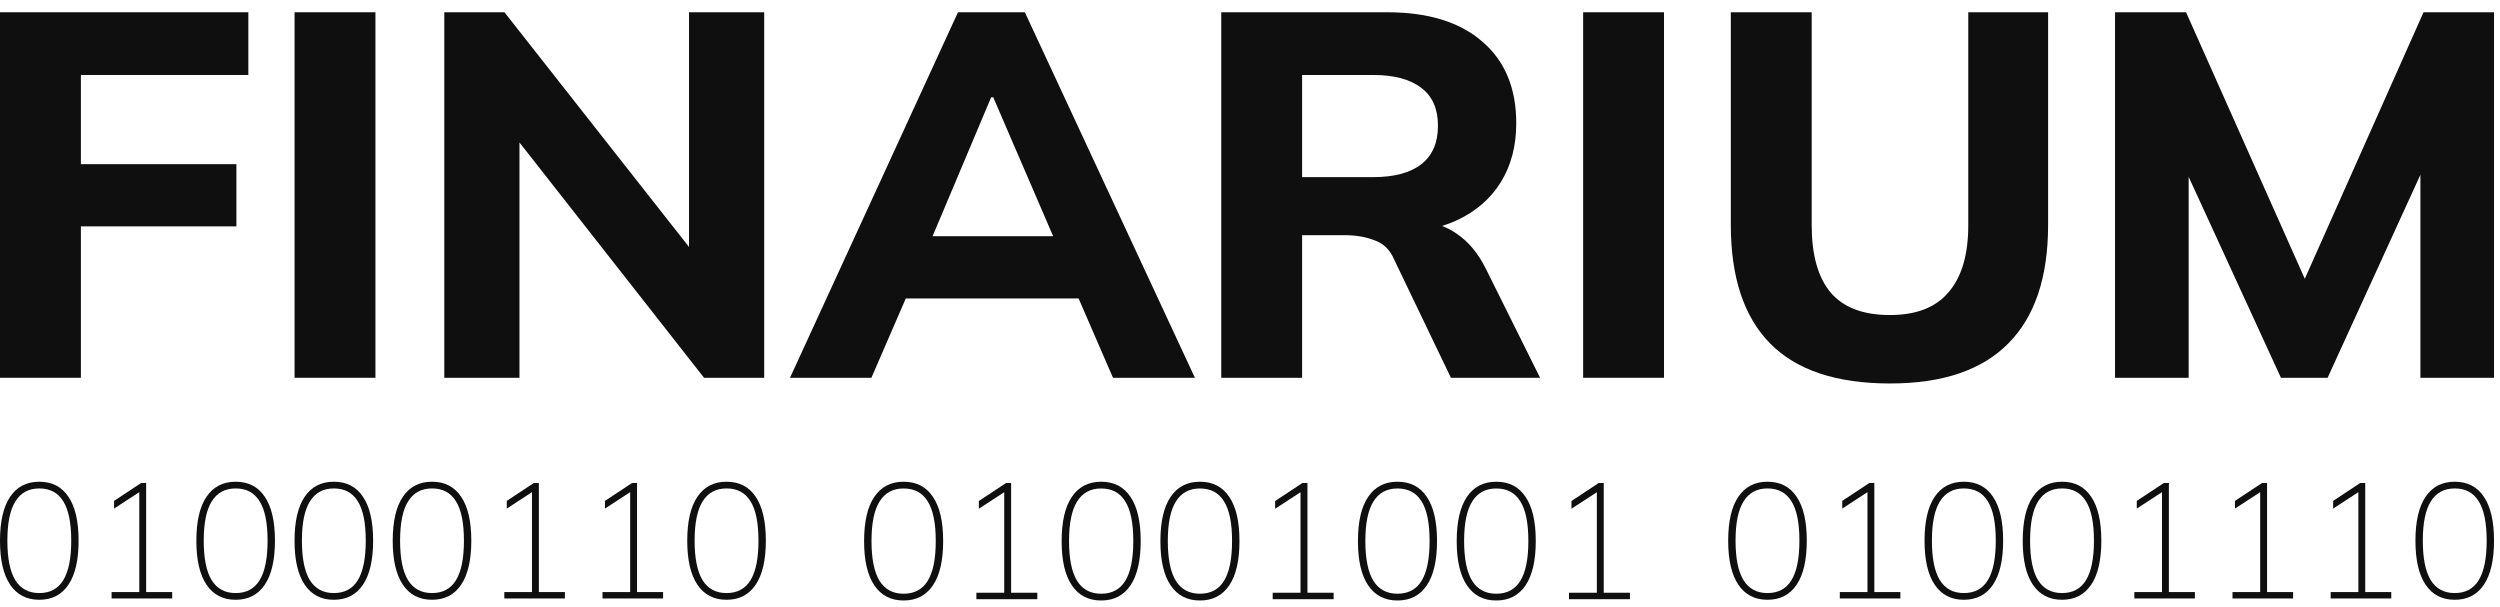 <svg width="136" height="33" viewBox="0 0 136 33" fill="none" xmlns="http://www.w3.org/2000/svg">
<path d="M2.138 32.628C1.449 32.628 0.92 32.355 0.552 31.808C0.184 31.262 0 30.466 0 29.421C0 28.364 0.184 27.566 0.552 27.025C0.92 26.479 1.449 26.206 2.138 26.206C2.833 26.206 3.361 26.479 3.723 27.025C4.091 27.566 4.276 28.361 4.276 29.413C4.276 30.463 4.091 31.262 3.723 31.808C3.355 32.355 2.827 32.628 2.138 32.628ZM2.138 32.263C2.72 32.263 3.153 32.031 3.438 31.568C3.729 31.099 3.875 30.38 3.875 29.413C3.875 28.439 3.729 27.723 3.438 27.266C3.153 26.803 2.72 26.571 2.138 26.571C1.562 26.571 1.128 26.806 0.837 27.275C0.546 27.738 0.401 28.451 0.401 29.413C0.401 30.38 0.546 31.099 0.837 31.568C1.128 32.031 1.562 32.263 2.138 32.263Z" fill="#100F0F"/>
<path d="M12.82 32.628C12.131 32.628 11.602 32.355 11.234 31.808C10.866 31.262 10.682 30.466 10.682 29.421C10.682 28.364 10.866 27.566 11.234 27.025C11.602 26.479 12.131 26.206 12.82 26.206C13.514 26.206 14.043 26.479 14.405 27.025C14.773 27.566 14.957 28.361 14.957 29.413C14.957 30.463 14.773 31.262 14.405 31.808C14.037 32.355 13.508 32.628 12.82 32.628ZM12.82 32.263C13.402 32.263 13.835 32.031 14.12 31.568C14.411 31.099 14.556 30.38 14.556 29.413C14.556 28.439 14.411 27.723 14.12 27.266C13.835 26.803 13.402 26.571 12.82 26.571C12.244 26.571 11.81 26.806 11.519 27.275C11.228 27.738 11.083 28.451 11.083 29.413C11.083 30.38 11.228 31.099 11.519 31.568C11.81 32.031 12.244 32.263 12.82 32.263Z" fill="#100F0F"/>
<path d="M18.16 32.628C17.472 32.628 16.943 32.355 16.575 31.808C16.207 31.262 16.023 30.466 16.023 29.421C16.023 28.364 16.207 27.566 16.575 27.025C16.943 26.479 17.472 26.206 18.16 26.206C18.855 26.206 19.384 26.479 19.746 27.025C20.114 27.566 20.298 28.361 20.298 29.413C20.298 30.463 20.114 31.262 19.746 31.808C19.378 32.355 18.849 32.628 18.16 32.628ZM18.16 32.263C18.742 32.263 19.176 32.031 19.461 31.568C19.752 31.099 19.897 30.38 19.897 29.413C19.897 28.439 19.752 27.723 19.461 27.266C19.176 26.803 18.742 26.571 18.16 26.571C17.584 26.571 17.151 26.806 16.86 27.275C16.569 27.738 16.424 28.451 16.424 29.413C16.424 30.38 16.569 31.099 16.86 31.568C17.151 32.031 17.584 32.263 18.16 32.263Z" fill="#100F0F"/>
<path d="M23.501 32.628C22.813 32.628 22.284 32.355 21.916 31.808C21.548 31.262 21.364 30.466 21.364 29.421C21.364 28.364 21.548 27.566 21.916 27.025C22.284 26.479 22.813 26.206 23.501 26.206C24.196 26.206 24.725 26.479 25.087 27.025C25.455 27.566 25.639 28.361 25.639 29.413C25.639 30.463 25.455 31.262 25.087 31.808C24.719 32.355 24.19 32.628 23.501 32.628ZM23.501 32.263C24.083 32.263 24.517 32.031 24.802 31.568C25.093 31.099 25.238 30.38 25.238 29.413C25.238 28.439 25.093 27.723 24.802 27.266C24.517 26.803 24.083 26.571 23.501 26.571C22.925 26.571 22.492 26.806 22.201 27.275C21.91 27.738 21.765 28.451 21.765 29.413C21.765 30.38 21.91 31.099 22.201 31.568C22.492 32.031 22.925 32.263 23.501 32.263Z" fill="#100F0F"/>
<path d="M39.524 32.628C38.835 32.628 38.307 32.355 37.939 31.808C37.571 31.262 37.386 30.466 37.386 29.421C37.386 28.364 37.571 27.566 37.939 27.025C38.307 26.479 38.835 26.206 39.524 26.206C40.219 26.206 40.748 26.479 41.11 27.025C41.478 27.566 41.662 28.361 41.662 29.413C41.662 30.463 41.478 31.262 41.11 31.808C40.742 32.355 40.213 32.628 39.524 32.628ZM39.524 32.263C40.106 32.263 40.54 32.031 40.825 31.568C41.116 31.099 41.261 30.38 41.261 29.413C41.261 28.439 41.116 27.723 40.825 27.266C40.54 26.803 40.106 26.571 39.524 26.571C38.948 26.571 38.515 26.806 38.224 27.275C37.933 27.738 37.787 28.451 37.787 29.413C37.787 30.38 37.933 31.099 38.224 31.568C38.515 32.031 38.948 32.263 39.524 32.263Z" fill="#100F0F"/>
<path d="M49.157 32.667C48.464 32.667 47.933 32.392 47.562 31.842C47.192 31.293 47.007 30.492 47.007 29.441C47.007 28.377 47.192 27.574 47.562 27.03C47.933 26.481 48.464 26.206 49.157 26.206C49.856 26.206 50.388 26.481 50.752 27.03C51.123 27.574 51.308 28.374 51.308 29.432C51.308 30.489 51.123 31.293 50.752 31.842C50.382 32.392 49.85 32.667 49.157 32.667ZM49.157 32.299C49.743 32.299 50.179 32.066 50.466 31.6C50.758 31.128 50.905 30.405 50.905 29.432C50.905 28.452 50.758 27.732 50.466 27.272C50.179 26.806 49.743 26.573 49.157 26.573C48.578 26.573 48.142 26.809 47.849 27.281C47.556 27.747 47.41 28.464 47.41 29.432C47.41 30.405 47.556 31.128 47.849 31.6C48.142 32.066 48.578 32.299 49.157 32.299Z" fill="#100F0F"/>
<path d="M59.904 32.667C59.211 32.667 58.679 32.392 58.309 31.842C57.938 31.293 57.753 30.492 57.753 29.441C57.753 28.377 57.938 27.574 58.309 27.03C58.679 26.481 59.211 26.206 59.904 26.206C60.602 26.206 61.134 26.481 61.499 27.03C61.869 27.574 62.054 28.374 62.054 29.432C62.054 30.489 61.869 31.293 61.499 31.842C61.128 32.392 60.596 32.667 59.904 32.667ZM59.904 32.299C60.489 32.299 60.925 32.066 61.212 31.6C61.505 31.128 61.651 30.405 61.651 29.432C61.651 28.452 61.505 27.732 61.212 27.272C60.925 26.806 60.489 26.573 59.904 26.573C59.324 26.573 58.888 26.809 58.595 27.281C58.303 27.747 58.156 28.464 58.156 29.432C58.156 30.405 58.303 31.128 58.595 31.6C58.888 32.066 59.324 32.299 59.904 32.299Z" fill="#100F0F"/>
<path d="M65.277 32.667C64.584 32.667 64.052 32.392 63.682 31.842C63.311 31.293 63.126 30.492 63.126 29.441C63.126 28.377 63.311 27.574 63.682 27.03C64.052 26.481 64.584 26.206 65.277 26.206C65.976 26.206 66.507 26.481 66.872 27.03C67.242 27.574 67.427 28.374 67.427 29.432C67.427 30.489 67.242 31.293 66.872 31.842C66.501 32.392 65.97 32.667 65.277 32.667ZM65.277 32.299C65.862 32.299 66.298 32.066 66.585 31.6C66.878 31.128 67.024 30.405 67.024 29.432C67.024 28.452 66.878 27.732 66.585 27.272C66.298 26.806 65.862 26.573 65.277 26.573C64.697 26.573 64.261 26.809 63.968 27.281C63.676 27.747 63.529 28.464 63.529 29.432C63.529 30.405 63.676 31.128 63.968 31.6C64.261 32.066 64.697 32.299 65.277 32.299Z" fill="#100F0F"/>
<path d="M76.023 32.667C75.33 32.667 74.798 32.392 74.428 31.842C74.057 31.293 73.872 30.492 73.872 29.441C73.872 28.377 74.057 27.574 74.428 27.03C74.798 26.481 75.33 26.206 76.023 26.206C76.722 26.206 77.254 26.481 77.618 27.03C77.988 27.574 78.174 28.374 78.174 29.432C78.174 30.489 77.988 31.293 77.618 31.842C77.248 32.392 76.716 32.667 76.023 32.667ZM76.023 32.299C76.608 32.299 77.044 32.066 77.331 31.6C77.624 31.128 77.77 30.405 77.77 29.432C77.77 28.452 77.624 27.732 77.331 27.272C77.044 26.806 76.608 26.573 76.023 26.573C75.443 26.573 75.007 26.809 74.715 27.281C74.422 27.747 74.275 28.464 74.275 29.432C74.275 30.405 74.422 31.128 74.715 31.6C75.007 32.066 75.443 32.299 76.023 32.299Z" fill="#100F0F"/>
<path d="M81.396 32.667C80.703 32.667 80.171 32.392 79.801 31.842C79.43 31.293 79.245 30.492 79.245 29.441C79.245 28.377 79.43 27.574 79.801 27.03C80.171 26.481 80.703 26.206 81.396 26.206C82.095 26.206 82.626 26.481 82.991 27.03C83.361 27.574 83.546 28.374 83.546 29.432C83.546 30.489 83.361 31.293 82.991 31.842C82.621 32.392 82.089 32.667 81.396 32.667ZM81.396 32.299C81.981 32.299 82.417 32.066 82.704 31.6C82.997 31.128 83.143 30.405 83.143 29.432C83.143 28.452 82.997 27.732 82.704 27.272C82.417 26.806 81.981 26.573 81.396 26.573C80.816 26.573 80.38 26.809 80.088 27.281C79.795 27.747 79.648 28.464 79.648 29.432C79.648 30.405 79.795 31.128 80.088 31.6C80.38 32.066 80.816 32.299 81.396 32.299Z" fill="#100F0F"/>
<path d="M96.151 32.628C95.462 32.628 94.934 32.355 94.566 31.808C94.198 31.262 94.013 30.466 94.013 29.421C94.013 28.364 94.198 27.566 94.566 27.025C94.934 26.479 95.462 26.206 96.151 26.206C96.846 26.206 97.374 26.479 97.737 27.025C98.105 27.566 98.289 28.361 98.289 29.413C98.289 30.463 98.105 31.262 97.737 31.808C97.369 32.355 96.84 32.628 96.151 32.628ZM96.151 32.263C96.733 32.263 97.167 32.031 97.452 31.568C97.743 31.099 97.888 30.38 97.888 29.413C97.888 28.439 97.743 27.723 97.452 27.266C97.167 26.803 96.733 26.571 96.151 26.571C95.575 26.571 95.142 26.806 94.851 27.275C94.56 27.738 94.414 28.451 94.414 29.413C94.414 30.38 94.56 31.099 94.851 31.568C95.142 32.031 95.575 32.263 96.151 32.263Z" fill="#100F0F"/>
<path d="M106.833 32.628C106.144 32.628 105.616 32.355 105.248 31.808C104.879 31.262 104.695 30.466 104.695 29.421C104.695 28.364 104.879 27.566 105.248 27.025C105.616 26.479 106.144 26.206 106.833 26.206C107.528 26.206 108.056 26.479 108.419 27.025C108.787 27.566 108.971 28.361 108.971 29.413C108.971 30.463 108.787 31.262 108.419 31.808C108.05 32.355 107.522 32.628 106.833 32.628ZM106.833 32.263C107.415 32.263 107.849 32.031 108.134 31.568C108.425 31.099 108.57 30.38 108.57 29.413C108.57 28.439 108.425 27.723 108.134 27.266C107.849 26.803 107.415 26.571 106.833 26.571C106.257 26.571 105.824 26.806 105.533 27.275C105.242 27.738 105.096 28.451 105.096 29.413C105.096 30.38 105.242 31.099 105.533 31.568C105.824 32.031 106.257 32.263 106.833 32.263Z" fill="#100F0F"/>
<path d="M112.174 32.628C111.485 32.628 110.957 32.355 110.589 31.808C110.22 31.262 110.036 30.466 110.036 29.421C110.036 28.364 110.22 27.566 110.589 27.025C110.957 26.479 111.485 26.206 112.174 26.206C112.869 26.206 113.397 26.479 113.76 27.025C114.128 27.566 114.312 28.361 114.312 29.413C114.312 30.463 114.128 31.262 113.76 31.808C113.391 32.355 112.863 32.628 112.174 32.628ZM112.174 32.263C112.756 32.263 113.189 32.031 113.474 31.568C113.765 31.099 113.911 30.38 113.911 29.413C113.911 28.439 113.765 27.723 113.474 27.266C113.189 26.803 112.756 26.571 112.174 26.571C111.598 26.571 111.165 26.806 110.874 27.275C110.583 27.738 110.437 28.451 110.437 29.413C110.437 30.38 110.583 31.099 110.874 31.568C111.165 32.031 111.598 32.263 112.174 32.263Z" fill="#100F0F"/>
<path d="M133.538 32.628C132.849 32.628 132.32 32.355 131.952 31.808C131.584 31.262 131.4 30.466 131.4 29.421C131.4 28.364 131.584 27.566 131.952 27.025C132.32 26.479 132.849 26.206 133.538 26.206C134.232 26.206 134.761 26.479 135.123 27.025C135.491 27.566 135.675 28.361 135.675 29.413C135.675 30.463 135.491 31.262 135.123 31.808C134.755 32.355 134.227 32.628 133.538 32.628ZM133.538 32.263C134.12 32.263 134.553 32.031 134.838 31.568C135.129 31.099 135.275 30.38 135.275 29.413C135.275 28.439 135.129 27.723 134.838 27.266C134.553 26.803 134.12 26.571 133.538 26.571C132.962 26.571 132.528 26.806 132.237 27.275C131.946 27.738 131.801 28.451 131.801 29.413C131.801 30.38 131.946 31.099 132.237 31.568C132.528 32.031 132.962 32.263 133.538 32.263Z" fill="#100F0F"/>
<path d="M6.071 32.557V32.209H7.577V26.772L6.205 27.667V27.248L7.675 26.277H7.951V32.209H9.367V32.557H6.071Z" fill="#100F0F"/>
<path d="M27.435 32.557V32.209H28.94V26.772L27.569 27.667V27.248L29.038 26.277H29.314V32.209H30.731V32.557H27.435Z" fill="#100F0F"/>
<path d="M32.776 32.557V32.209H34.281V26.772L32.91 27.667V27.248L34.379 26.277H34.655V32.209H36.072V32.557H32.776Z" fill="#100F0F"/>
<path d="M53.115 32.595V32.245H54.629V26.776L53.249 27.675V27.254L54.728 26.277H55.005V32.245H56.43V32.595H53.115Z" fill="#100F0F"/>
<path d="M69.234 32.595V32.245H70.748V26.776L69.368 27.675V27.254L70.847 26.277H71.125V32.245H72.549V32.595H69.234Z" fill="#100F0F"/>
<path d="M85.353 32.595V32.245H86.868V26.776L85.488 27.675V27.254L86.966 26.277H87.244V32.245H88.669V32.595H85.353Z" fill="#100F0F"/>
<path d="M100.085 32.557V32.209H101.59V26.772L100.218 27.667V27.248L101.688 26.277H101.964V32.209H103.381V32.557H100.085Z" fill="#100F0F"/>
<path d="M116.108 32.557V32.209H117.613V26.772L116.241 27.667V27.248L117.711 26.277H117.987V32.209H119.403V32.557H116.108Z" fill="#100F0F"/>
<path d="M121.449 32.557V32.209H122.954V26.772L121.582 27.667V27.248L123.052 26.277H123.328V32.209H124.744V32.557H121.449Z" fill="#100F0F"/>
<path d="M126.789 32.557V32.209H128.295V26.772L126.923 27.667V27.248L128.393 26.277H128.669V32.209H130.085V32.557H126.789Z" fill="#100F0F"/>
<path d="M0 20.551V0.667H13.51V4.079H4.4V8.931H12.861V12.315H4.4V20.551H0Z" fill="#100F0F"/>
<path d="M16.024 20.551V0.667H20.424V20.551H16.024Z" fill="#100F0F"/>
<path d="M86.123 20.551V0.667H90.522V20.551H86.123Z" fill="#100F0F"/>
<path d="M102.815 20.861C99.9 20.861 97.728 20.137 96.299 18.689C94.871 17.241 94.156 15.088 94.156 12.23V0.667H98.556V12.259C98.556 13.857 98.894 15.07 99.571 15.897C100.267 16.724 101.348 17.138 102.815 17.138C104.244 17.138 105.306 16.724 106.002 15.897C106.716 15.07 107.074 13.857 107.074 12.259V0.667H111.417V12.23C111.417 15.088 110.693 17.241 109.245 18.689C107.816 20.137 105.673 20.861 102.815 20.861Z" fill="#100F0F"/>
<path d="M24.17 20.551V0.667H27.442L37.482 13.434V0.667H41.572V20.551H38.3L28.259 7.75V20.551H24.17Z" fill="#100F0F"/>
<path fill-rule="evenodd" clip-rule="evenodd" d="M42.976 20.551L52.114 0.667H55.752L65.003 20.551H60.547L58.675 16.235H49.275L47.404 20.551H42.976ZM53.919 5.292H54.032L57.292 12.851H50.732L53.919 5.292Z" fill="#100F0F"/>
<path fill-rule="evenodd" clip-rule="evenodd" d="M66.436 20.551V0.667H75.461C77.699 0.667 79.428 1.203 80.651 2.274C81.873 3.327 82.484 4.803 82.484 6.702C82.484 7.943 82.202 9.015 81.638 9.918C81.093 10.801 80.303 11.488 79.269 11.977C79.008 12.097 78.733 12.203 78.445 12.293C78.725 12.396 78.99 12.536 79.24 12.71C79.88 13.142 80.406 13.772 80.82 14.6L83.781 20.551H78.93L75.856 14.148C75.63 13.603 75.273 13.246 74.784 13.077C74.314 12.889 73.769 12.794 73.148 12.794H70.835V20.551H66.436ZM74.7 9.636H70.835V4.079H74.7C75.847 4.079 76.721 4.314 77.323 4.784C77.924 5.236 78.225 5.922 78.225 6.843C78.225 7.765 77.924 8.46 77.323 8.931C76.721 9.401 75.847 9.636 74.7 9.636Z" fill="#100F0F"/>
<path d="M115.058 20.551V0.667H118.922L125.381 15.166L131.84 0.667H135.675V20.551H131.67V9.508L126.622 20.551H124.083L119.063 9.62V20.551H115.058Z" fill="#100F0F"/>
</svg>
